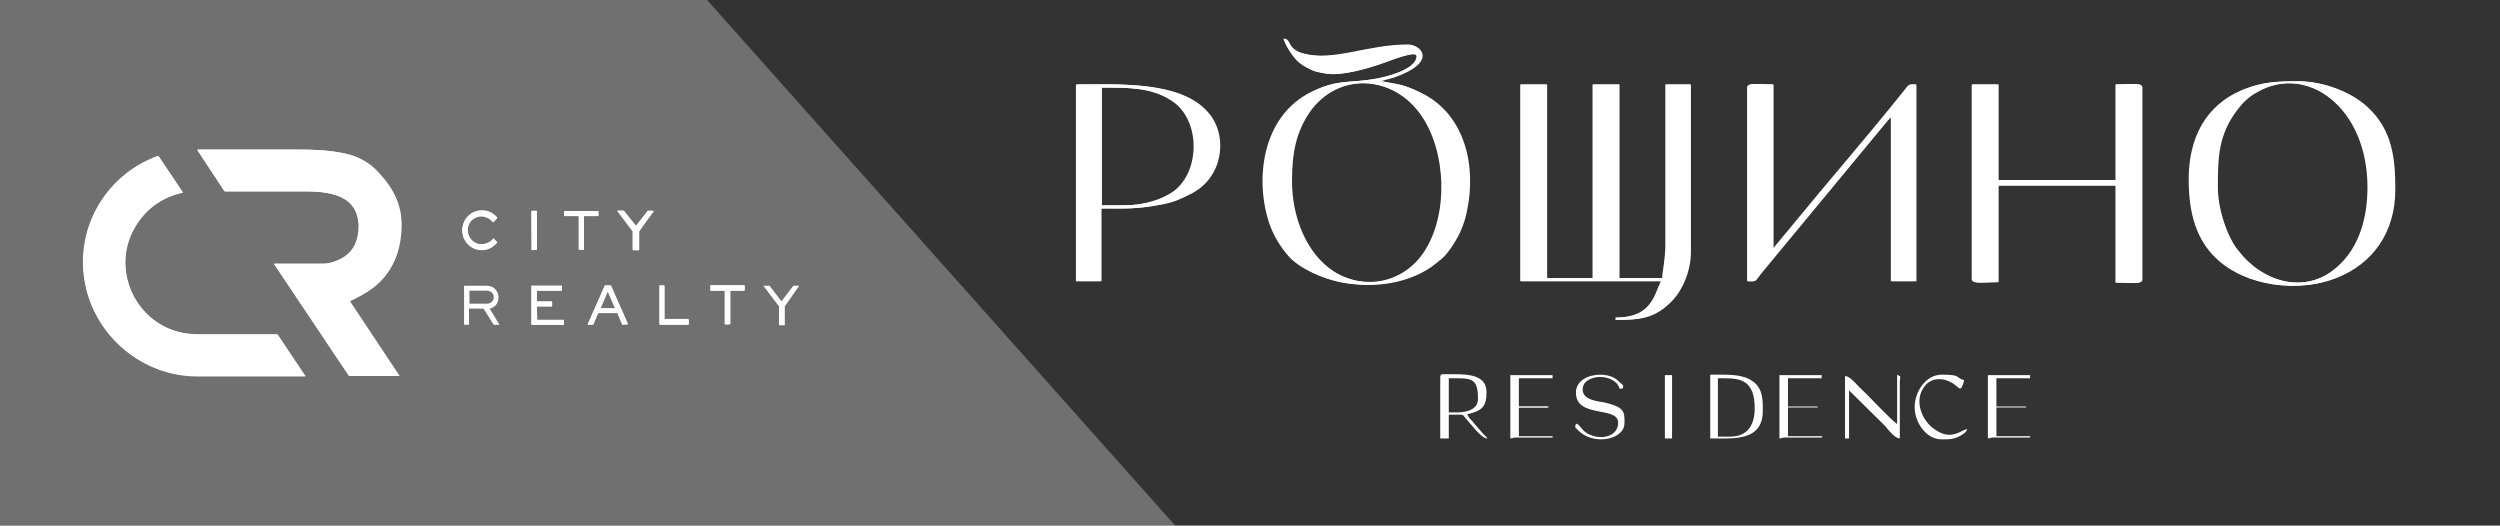 <?xml version="1.0" encoding="UTF-8"?> <!-- Generator: Adobe Illustrator 26.0.1, SVG Export Plug-In . SVG Version: 6.00 Build 0) --> <svg xmlns="http://www.w3.org/2000/svg" xmlns:xlink="http://www.w3.org/1999/xlink" id="Слой_1" x="0px" y="0px" width="556.5px" height="117px" viewBox="0 0 556.5 117" style="enable-background:new 0 0 556.5 117;" xml:space="preserve"><rect x="0" y="0" width="556.5" height="117" fill="#333333" stroke="none"/> <style type="text/css"> .st0{opacity:0.3;fill-rule:evenodd;clip-rule:evenodd;fill:#FFFFFF;enable-background:new ;} .st1{fill-rule:evenodd;clip-rule:evenodd;fill:#FFFFFF;} .st2{fill:none;} .st3{fill:#FFFFFF;} </style> <polygon class="st0" points="261.6,117 0,117 0,0 157.4,0 "></polygon> <g> <path class="st1" d="M338.6,62.6h31.3c-1.5,3.1-2.1,8.1-10.1,8.1v0.5c5.3,0,8.4-0.3,12.1-3.9c2.7-2.6,4.5-7.1,4.5-11.2V18.8h-5.5 v35.9c0,3-0.7,5.9-0.7,7.2h-9.7V18.8h-5.8v43.1h-10.3V18.8h-5.8C338.6,18.8,338.6,62.6,338.6,62.6z"></path> <path class="st1" d="M296.7,16.5c4.1,0,9.6-1.8,13.3-3.2c0.4-0.1,5.5-2.1,5.5-0.8c0,3-7.1,4.8-10.2,5.2c-5.3,0.8-7.5,0-13.1,2.7 c-11.3,5.5-12.7,20-9.3,29.6c1.1,3,2.4,5,4.3,7.2c2.4,2.7,7.7,5,11.6,5.7c6.5,1.2,13.3,0.4,18.6-2.7c1.4-0.8,2-1.4,3.3-2.4 c1.6-1.2,3.7-4.6,4.5-6.5c0.6-1.4,1-2.6,1.3-4.1c2.2-10-0.2-21.8-10.3-26.6c-3.9-1.9-4.8-1.7-8.7-2.5c0.1,0,0.1-0.1,0.2-0.1 c0,0.1,0.2-0.1,0.3-0.1l2.2-0.6c9.9-3.4,6.2-7.3,3.5-7.3c-9.1,0-16.5,3.8-23.3,2c-4.1-1.1-2.8-3.3-4.6-3.4c0.4,1.6,2.4,4.6,3.7,5.5 c1,0.7,1.8,1.2,3.1,1.7C293.6,16.1,295.6,16.5,296.7,16.5 M287.6,40.3c0-6.2,0.9-10.9,4-15.4c6.3-8.9,18.5-8.3,24.9,0.8 c5.7,8.1,6.2,22.3,0.6,30.6c-4.6,6.8-13.2,8.5-20.1,4.2C290.8,56.5,287.6,48.3,287.6,40.3z"></path> <path class="st1" d="M439.1,62.1c0,1.2,2.4,0.7,5.8,0.7V41.3h26.2v21.6c3.4,0,5.8,0.5,5.8-0.7V19.5c0-1.2-2.4-0.7-5.8-0.7v21.3 h-26.2V18.8h-5.8V62.1z"></path> <path class="st1" d="M389.1,19.5v43.1c2.2,0,1.3,0.3,3.2-2c0.7-0.8,1.2-1.5,1.9-2.3l24.9-30.1c0.6-0.7,1.4-1.8,2-2.2v36.6h5.5V18.8 c-1.8,0-1.3-0.2-3,1.9c-8.1,10.1-16.8,20.1-24.9,30c-0.6,0.8-1.3,1.5-1.9,2.3c-0.3,0.4-0.6,0.7-1,1.2l-1,1.2V18.8 C391.5,18.8,389.1,18.3,389.1,19.5"></path> <path class="st1" d="M487.5,39.9c0,7.6,1.7,13.4,6.1,17.6c6.6,6.3,18.1,7.6,26.2,4.5c8.7-3.3,13.4-10.6,13.4-19.8 c0-6.8-0.6-13.2-6.1-18.3c-3.7-3.5-10-5.8-15.3-5.8c-4.5,0-7.9,0.1-12.1,1.8C491,23.4,487.5,30.9,487.5,39.9 M493.7,41.7 c0-6.7,0.1-11.6,4.3-17.2c1.2-1.6,2.6-3,4.5-4c11.1-6.4,24.7,3.3,24.7,21.2c0,7.6-2.3,14.6-8,18.7c-6.6,4.8-15.6,2.4-21-4.7 C495.9,52.9,493.7,46.7,493.7,41.7z"></path> <path class="st1" d="M239.7,62.6h5.5V46.4c5.9,0,7.6,0.2,13.5-0.9c2.7-0.5,4.1-1.2,6.3-2.3c7-3.4,8.4-12.2,4.5-17.5 c-5.8-7.8-20.2-6.9-29.8-6.9V62.6L239.7,62.6z M250.5,45.7h-5.2V19.5c5.9,0,11-0.1,15.6,2.8c6.7,4.1,6.7,15.8,0.6,20.3 C258.9,44.4,255,45.7,250.5,45.7z"></path> <g> <line class="st2" x1="337.9" y1="90.6" x2="344.7" y2="90.6"></line> <rect x="337.9" y="90.5" class="st3" width="6.8" height="0.2"></rect> </g> <path class="st1" d="M338.4,62.6h31.3c-1.5,3.1-2.1,8.1-10.1,8.1v0.5c5.3,0,8.4-0.3,12.1-3.9c2.7-2.6,4.5-7.1,4.5-11.2V18.8h-5.5 v35.9c0,3-0.7,5.9-0.7,7.2h-9.6V18.8h-5.9v43.1h-10.3V18.8h-5.8V62.6L338.4,62.6z"></path> <path class="st1" d="M296.5,16.5c4.1,0,9.6-1.8,13.3-3.2c0.4-0.1,5.5-2.1,5.5-0.8c0,3-7.1,4.8-10.2,5.2c-5.3,0.8-7.5,0-13.1,2.7 c-11.3,5.5-12.7,19.9-9.4,29.5c1.1,3,2.4,5,4.3,7.2c2.4,2.7,7.7,5,11.6,5.7c6.5,1.2,13.3,0.4,18.6-2.7c1.4-0.8,2-1.4,3.3-2.4 c1.6-1.2,3.7-4.6,4.5-6.5c0.6-1.4,1-2.6,1.3-4.1c2.2-10-0.2-21.8-10.3-26.6c-3.9-1.9-4.8-1.7-8.7-2.5c0.1,0,0.1-0.1,0.2-0.1 c0,0.1,0.2-0.1,0.3-0.1l2.2-0.6c9.9-3.4,6.2-7.3,3.5-7.3c-9.1,0-16.5,3.8-23.3,2c-3.9-0.9-2.6-3.1-4.4-3.3c0.4,1.6,2.4,4.6,3.7,5.5 c1,0.7,1.8,1.2,3.1,1.7C293.4,16.1,295.4,16.5,296.5,16.5 M287.4,40.3c0-6.2,0.9-10.9,4-15.4c6.3-8.9,18.6-8.4,24.9,0.7 c5.7,8.1,6.2,22.3,0.6,30.6c-4.6,6.8-13.2,8.5-20.1,4.2C290.6,56.5,287.4,48.3,287.4,40.3z"></path> <path class="st1" d="M438.9,62.1c0,1.2,2.4,0.7,5.8,0.7V41.3h26.2v21.6c3.4,0,5.8,0.5,5.8-0.7V19.5c0-1.2-2.4-0.7-5.8-0.7v21.3 h-26.2V18.8h-5.8V62.1z"></path> <path class="st1" d="M388.9,19.5v43.1c2.2,0,1.3,0.3,3.2-2c0.7-0.8,1.2-1.5,1.9-2.3l24.9-30.1c0.6-0.7,1.4-1.8,2-2.2v36.6h5.5V18.8 c-1.8,0-1.3-0.2-3,1.9c-8.1,10.1-16.8,20.1-24.9,30c-0.6,0.8-1.3,1.5-1.9,2.3c-0.3,0.4-0.6,0.7-1,1.2l-1,1.2V18.8 C391.2,18.8,388.9,18.3,388.9,19.5"></path> <path class="st1" d="M487.2,39.9c0,7.6,1.7,13.4,6.1,17.6c6.6,6.3,18.1,7.6,26.2,4.5c8.7-3.3,13.4-10.6,13.4-19.8 c0-6.8-0.6-13.2-6.1-18.3c-3.7-3.5-10-5.8-15.3-5.8c-4.5,0-7.9,0.1-12.1,1.8C490.8,23.4,487.2,30.9,487.2,39.9 M493.5,41.7 c0-6.7,0.1-11.6,4.3-17.2c1.2-1.6,2.6-3,4.5-4c11.1-6.4,24.7,3.3,24.7,21.2c0,7.6-2.3,14.6-8,18.7c-6.6,4.8-15.6,2.4-21-4.7 C495.7,52.9,493.5,46.7,493.5,41.7z"></path> <path class="st1" d="M239.5,62.6h5.5V46.4c5.9,0,7.6,0.2,13.5-0.9c2.7-0.5,4.1-1.2,6.3-2.3c7-3.4,8.4-12.2,4.5-17.5 c-5.8-7.8-20.2-6.9-29.8-6.9V62.6L239.5,62.6z M250.3,45.7H245V19.5c5.9,0,11-0.1,15.6,2.8c6.7,4.1,6.7,15.8,0.6,20.3 C258.6,44.4,254.7,45.7,250.3,45.7z"></path> <path class="st1" d="M390.2,84.9c-1.9-1.4-4.5-1.5-7-1.5c-0.9,0-1.7,0-2.5,0v14.2c1,0,2.1,0,3.2,0c4.1,0,8.5-0.6,8.5-6.1 C392.4,89.2,392.5,86.6,390.2,84.9z M382.4,84.2c0.4,0,0.8,0,1.2,0c3.8,0,7,0.4,7,6.7c0,3.7-1.6,6.3-5.5,6.3h-2.7V84.2z"></path> <path class="st1" d="M331.1,97.6c-0.4-0.6-0.7-0.7-1.1-1.2c-0.5-0.6-0.7-0.8-1.2-1.4c-0.5-0.5-0.6-0.7-1.1-1.3 c-0.7-0.7-0.6-0.5-1.1-1.5c3.2-0.7,4.3-1.6,4.3-4.9c0-3.7-3.7-4-7.2-4c-0.8,0-1.7,0-2.4,0c-0.6,0-0.7,0.2-0.7,0.7v13.6h0.2h1.5h0.2 v-5.3c0.9,0,1.6,0,2.1,0c1.5,0,1,0.2,2,1.2c0.9,1,3.1,4,4.4,4.1c0,0,0,0,0-0.1C330.9,97.6,331,97.6,331.1,97.6z M322.5,84.2 c0.6,0,1.1,0,1.6,0c3.7,0,4.9,0.3,4.9,4.6c0,2.3-2.4,3-4.6,3h-1.9V84.2z"></path> <path class="st1" d="M422.5,83.5L422.5,83.5c-0.1,0.1-0.1,0-0.2-0.1v11c-1.9-1.4-6.1-6.1-8.3-8.1c-0.8-0.8-2-2.3-3.1-2.6v0.1 c-0.1,0-0.1-0.1-0.2-0.1v13.9h0.2h0.5h0.2V86.9l8.1,8c0.7,0.9,1.9,2.4,3,2.7v-0.1c0.1,0,0.1,0.1,0.2,0.1V84.8 C423,83.6,423.2,83.9,422.5,83.5z"></path> <path class="st1" d="M357.2,89.6c-1.5-0.3-4.9-0.5-4.9-2.9c0-1.8,1.8-2.7,3.8-2.8c1.9,0,4,0.9,4.4,2.6h0.2h0.3h0.2 c0.2-0.8,0.3-0.5-0.3-1.1c-0.2-0.2-0.8-0.7-1-0.9c-0.9-0.7-2.3-1.1-3.7-1.1c-2.6,0-5.4,1.3-5.4,4c0,5.8,9.4,2.9,9.4,6.7 c0,2.1-1.8,3.2-3.8,3.2c-1.1,0-2.2-0.3-3.2-0.9c-1.1-0.7-1.3-1.5-2.2-2.1v0.1c-0.1,0-0.1-0.1-0.2-0.1c-0.2,0.9-0.3,0.7,0.3,1.3 c1.5,1.6,3.5,2.2,5.3,2.2c2.8,0,5.2-1.5,5.2-3.5C361.7,91.6,361.5,90.6,357.2,89.6z"></path> <path class="st1" d="M437.6,95.6L437.6,95.6c-0.6,0.1-1.8,1.1-3.6,1.2c-0.9,0-2-0.3-3.3-1.2c-2.8-1.8-4.8-6.4-2.3-9.6 c0.8-1.1,2-1.6,3.3-1.6c0.8,0,1.6,0.2,2.4,0.6c0.9,0.4,1.4,1,2.1,1.5c0,0,0-0.1,0.1-0.1c0.1,0,0.1,0.1,0.2,0.1 c0.3-0.6,0.6-1,0.7-1.9c-2-0.5-0.5-1.2-4.8-1.2l0,0c-0.1,0-0.1,0-0.2,0c-3.5,0-6,3.8-6,7.2c0,3.5,2.6,7.2,6,7.2c0.1,0,0.1,0,0.2,0 l0,0c1.6,0,2.4,0,3.8-0.7c0.7-0.4,1.5-0.8,1.7-1.6C437.8,95.5,437.7,95.6,437.6,95.6z"></path> <polygon class="st1" points="372,83.5 370.8,83.5 370.6,83.5 370.6,97.6 370.8,97.6 372,97.6 372.2,97.6 372.2,83.5 "></polygon> <polygon class="st3" points="451.9,97.1 451.7,97.1 444.4,97.1 444.4,91.1 444.4,90.7 450.7,90.7 451,90.7 451,90.5 450.7,90.5 444.4,90.5 444.4,84.2 451.6,84.2 451.9,84.2 451.9,83.5 451.6,83.5 442.7,83.5 442.5,83.5 442.5,97.6 442.7,97.5 442.7,97.6 443.4,97.4 451.7,97.4 451.9,97.4 "></polygon> <polygon class="st3" points="405.3,97.1 398,97.1 398,91.1 398,90.7 404.4,90.7 404.6,90.7 404.6,90.5 404.4,90.5 398,90.5 398,84.2 405.3,84.2 405.5,84.2 405.5,83.5 405.3,83.5 396.3,83.5 396.1,83.5 396.1,97.6 396.3,97.5 396.3,97.6 397,97.4 405.3,97.4 405.6,97.4 405.6,97.1 "></polygon> <polygon class="st3" points="345.4,97.1 338.1,97.1 338.1,91.1 338.1,84.2 345.4,84.2 345.6,84.2 345.6,83.5 345.4,83.5 336.4,83.5 336.2,83.5 336.2,97.6 336.4,97.5 336.4,97.6 337.1,97.4 345.4,97.4 345.6,97.4 345.6,97.1 "></polygon> <g> <line class="st2" x1="337.7" y1="90.6" x2="344.5" y2="90.6"></line> <rect x="337.7" y="90.5" class="st3" width="6.8" height="0.2"></rect> </g> </g> <g> <path class="st3" d="M77.9,67c-0.1,0-0.1,0.1,0,0.2l10.9,16.4c0,0.1,0,0.1,0,0.1h-11c-0.1,0-0.1,0-0.2-0.1L61,58.8v-0.1 c3.7,0,7.3,0,11,0c0.8,0,1.8-0.2,3-0.7c2.5-1,4.1-2.8,4.6-5.5c0.3-1.5,0.3-3-0.1-4.4c-1.3-5.1-7.5-5.5-11.7-5.5 c-5.9,0-11.8,0-17.7,0c-0.1,0-0.1,0-0.2-0.1l-6-9.1c0,0,0-0.1,0.1-0.1c7.6,0,15.2,0,22.8,0c3.1,0,6.7,0.1,10,0.9 c2.9,0.6,5.4,2.1,7.4,4.3c3.1,3.4,5.1,7.2,5.1,11.9c0,1-0.1,2.1-0.3,3.4c-0.5,3-1.6,5.6-3.5,7.9C83.5,64.1,80.8,65.6,77.9,67 L77.9,67z"></path> <path class="st3" d="M19.1,63.6c-2.5-12.3,4.3-24.5,16.1-28.8c0.1,0,0.1,0,0.2,0.1l5.3,7.9c0,0.1,0,0.1,0,0.1 c-4.4,1-7.8,3.3-10.2,7c-6.3,9.6-0.4,22.7,11,24.4c0.7,0.1,1.8,0.2,3.2,0.2c5.7,0,11.3,0,17,0c0.1,0,0.1,0,0.2,0.1l6.1,9.1 c0,0.1,0,0.1-0.1,0.1c-8.1,0-16.1,0-24.2,0C31.8,83.7,21.5,75,19.1,63.6L19.1,63.6z"></path> <path class="st3" d="M128.7,48.1h-3c-0.1,0-0.1,0-0.1-0.1v-0.9c0-0.1,0-0.1,0.1-0.1h7.4c0.1,0,0.1,0,0.1,0.1V48 c0,0.1,0,0.1-0.1,0.1h-3c-0.1,0-0.1,0-0.1,0.1v7.3c0,0.1,0,0.1-0.1,0.1H129c-0.1,0-0.1,0-0.1-0.1v-7.3 C128.8,48.2,128.8,48.1,128.7,48.1L128.7,48.1z"></path> <path class="st3" d="M141.6,50.3l2.6-3.3l0,0h1.3c0,0,0.1,0,0,0.1l-3.4,4.5l0,0v4c0,0,0,0.1-0.1,0.1h-1.1c0,0-0.1,0-0.1-0.1v-4.1 l0,0l-3.4-4.5v-0.1h1.3l0,0L141.6,50.3C141.5,50.3,141.6,50.3,141.6,50.3L141.6,50.3z"></path> <path class="st3" d="M105.2,53.7c1.3,1.2,3.5,0.9,4.6-0.5c0-0.1,0.1-0.1,0.1,0l0.7,0.7c0.1,0.1,0.1,0.1,0,0.2 c-1,1.1-2.1,1.6-3.5,1.6c-2.9-0.1-4.9-3-4-5.8c1.1-3.2,5.2-3.9,7.4-1.4c0.1,0.1,0.1,0.2,0,0.3l-0.6,0.6c-0.1,0.1-0.2,0.1-0.3,0 c-0.7-1-2.2-1.4-3.2-1.1C104,48.9,103.3,52,105.2,53.7L105.2,53.7z"></path> <path class="st3" d="M119.5,55.6L119.5,55.6l-1.1,0.1c0,0-0.1,0-0.1-0.1v-8.5c0,0,0-0.1,0.1-0.1h1c0,0,0.1,0,0.1,0.1V55.6 L119.5,55.6z"></path> <path class="st3" d="M119.6,71.2h5.8c0.1,0,0.1,0,0.1,0.1v0.9c0,0.1,0,0.1-0.1,0.1h-7c-0.1,0-0.1,0-0.1-0.1v-8.5 c0-0.1,0-0.1,0.1-0.1h6.6c0.1,0,0.1,0,0.1,0.1v0.9c0,0.1,0,0.1-0.1,0.1h-5.4c-0.1,0-0.1,0-0.1,0.1V67c0,0.1,0,0.1,0.1,0.1h3.2 c0.1,0,0.1,0,0.1,0.1v0.9c0,0.1,0,0.1-0.1,0.1h-3.2c-0.1,0-0.1,0-0.1,0.1L119.6,71.2C119.5,71.1,119.5,71.2,119.6,71.2L119.6,71.2z "></path> <path class="st3" d="M133.2,69.6l-1.1,2.6c0,0,0,0-0.1,0h-1c0,0-0.1,0-0.1-0.1l3.8-8.6c0,0,0,0,0.1,0h1.1c0,0,0,0,0.1,0l3.8,8.6 c0,0,0,0.1-0.1,0.1h-1c0,0,0,0-0.1,0l-1.1-2.6c0,0,0,0-0.1,0H133.2C133.3,69.6,133.2,69.6,133.2,69.6 M133.7,68.6L133.7,68.6 l3.2,0.1c0,0,0.1,0,0-0.1l-1.6-3.6h-0.1L133.7,68.6L133.7,68.6z"></path> <path class="st3" d="M153.3,71.2v0.9c0,0.1,0,0.1-0.1,0.1h-6.3c-0.1,0-0.1,0-0.1-0.1v-8.5c0-0.1,0-0.1,0.1-0.1h0.9 c0.1,0,0.1,0,0.1,0.1v7.3c0,0.1,0,0.1,0.1,0.1h5.2C153.3,71.1,153.3,71.1,153.3,71.2L153.3,71.2z"></path> <path class="st3" d="M162.4,72.2h-0.9c-0.1,0-0.1,0-0.1-0.1v-7.3c0-0.1,0-0.1-0.1-0.1h-3c-0.1,0-0.1,0-0.1-0.1v-1 c0-0.1,0-0.1,0.1-0.1h7.4c0.1,0,0.1,0,0.1,0.1v1c0,0.1,0,0.1-0.1,0.1h-3c-0.1,0-0.1,0-0.1,0.1v7.3 C162.5,72.2,162.4,72.2,162.4,72.2L162.4,72.2z"></path> <g> <path class="st3" d="M107.1,55.6c1.4,0.1,2.5-0.5,3.5-1.6c0.1-0.1,0-0.1,0-0.2l-0.7-0.7c-0.1-0.1-0.1,0-0.1,0 c-1.1,1.4-3.3,1.7-4.6,0.5c-1.9-1.7-1.3-4.9,1.3-5.5c1.1-0.3,2.5,0.1,3.2,1.1c0.1,0.1,0.2,0.1,0.3,0l0.6-0.6 c0.1-0.1,0.1-0.2,0-0.3c-2.2-2.5-6.3-1.8-7.4,1.4C102.2,52.7,104.2,55.5,107.1,55.6z"></path> <path class="st3" d="M125.4,71.2h-5.8c-0.1,0-0.1,0-0.1-0.1v-2.8c0-0.1,0-0.1,0.1-0.1h3.2c0.1,0,0.1,0,0.1-0.1v-0.9 c0-0.1,0-0.1-0.1-0.1h-3.2c-0.1,0-0.1,0-0.1-0.1v-2.2c0-0.1,0-0.1,0.1-0.1h5.4c0.1,0,0.1,0,0.1-0.1v-0.9c0-0.1,0-0.1-0.1-0.1h-6.6 c-0.1,0-0.1,0-0.1,0.1v8.5c0,0.1,0,0.1,0.1,0.1h7c0.1,0,0.1,0,0.1-0.1L125.4,71.2L125.4,71.2z"></path> <path class="st3" d="M61.8,74.5c0-0.1-0.1-0.1-0.2-0.1c-5.7,0-11.3,0-17,0c-1.4,0-2.4-0.1-3.2-0.2c-11.4-1.7-17.3-14.8-11-24.4 c2.4-3.6,5.8-6,10.2-7c0.1,0,0.1,0,0-0.1l-5.3-7.9c0-0.1-0.1-0.1-0.2-0.1C23.3,39,16.4,51.2,19,63.5c2.4,11.4,12.6,20.1,24.4,20.1 c8.1,0,16.2,0,24.2,0c0.1,0,0.1,0,0.1-0.1L61.8,74.5z"></path> <path class="st3" d="M76.9,34.2c-3.3-0.7-7-0.9-10-0.9c-7.6,0-15.2,0-22.8,0c-0.1,0-0.1,0.1-0.1,0.1l6,9.1c0,0.1,0.1,0.1,0.2,0.1 c5.9,0,11.8,0,17.7,0c4.2,0,10.4,0.4,11.7,5.5c0.4,1.4,0.4,2.8,0.1,4.4c-0.5,2.7-2.1,4.5-4.6,5.5c-1.2,0.5-2.2,0.7-3,0.7 c-3.7,0-7.3,0-11,0c0,0-0.1,0,0,0.1l16.6,24.8c0,0.1,0.1,0.1,0.2,0.1h11c0.1,0,0.1,0,0-0.1L78,67.2c0-0.1,0-0.1,0-0.2 c2.9-1.4,5.6-2.9,7.6-5.4c1.9-2.3,3-4.9,3.5-7.9c0.2-1.3,0.3-2.4,0.3-3.4c0.1-4.7-1.9-8.5-5.1-11.9C82.3,36.2,79.8,34.8,76.9,34.2 z"></path> <path class="st3" d="M118.4,55.6h1c0,0,0.1,0,0.1-0.1V47c0,0,0-0.1-0.1-0.1h-1c0,0-0.1,0-0.1,0.1L118.4,55.6L118.4,55.6z"></path> <path class="st3" d="M133.2,48v-0.9c0-0.1,0-0.1-0.1-0.1h-7.4c-0.1,0-0.1,0-0.1,0.1V48c0,0.1,0,0.1,0.1,0.1h3c0.1,0,0.1,0,0.1,0.1 v7.3c0,0.1,0,0.1,0.1,0.1h0.9c0.1,0,0.1,0,0.1-0.1v-7.3c0-0.1,0-0.1,0.1-0.1h3C133.2,48.1,133.2,48.1,133.2,48z"></path> <path class="st3" d="M145.5,46.9h-1.3l0,0l-2.6,3.3h-0.1l-2.6-3.3l0,0h-1.3c0,0-0.1,0,0,0.1l3.4,4.5l0,0v4.1c0,0,0,0.1,0.1,0.1 h1.1c0,0,0.1,0,0.1-0.1v-4.1l0,0L145.5,46.9C145.6,47,145.6,46.9,145.5,46.9z"></path> <path class="st3" d="M165.6,63.5h-7.4c-0.1,0-0.1,0-0.1,0.1v1c0,0.1,0,0.1,0.1,0.1h3c0.1,0,0.1,0,0.1,0.1v7.3c0,0.1,0,0.1,0.1,0.1 h0.9c0.1,0,0.1,0,0.1-0.1v-7.3c0-0.1,0-0.1,0.1-0.1h3c0.1,0,0.1,0,0.1-0.1L165.6,63.5C165.7,63.6,165.7,63.5,165.6,63.5z"></path> <path class="st3" d="M153.2,71.1H148c-0.1,0-0.1,0-0.1-0.1v-7.3c0-0.1,0-0.1-0.1-0.1h-0.9c-0.1,0-0.1,0-0.1,0.1v8.5 c0,0.1,0,0.1,0.1,0.1h6.3c0.1,0,0.1,0,0.1-0.1v-0.9C153.3,71.1,153.3,71.1,153.2,71.1z"></path> <path class="st3" d="M177.9,63.6h-1.3l0,0L174,67h-0.1l-2.6-3.4l0,0H170c0,0-0.1,0,0,0.1l3.4,4.5l0,0v4.1c0,0,0,0.1,0.1,0.1h1.1 c0,0,0.1,0,0.1-0.1v-4.1l0,0L177.9,63.6C178,63.6,177.9,63.6,177.9,63.6z"></path> <g> <path class="st3" d="M139.7,72.2l-3.8-8.6c0,0,0,0-0.1,0h-1.1c0,0,0,0-0.1,0l-3.8,8.6c0,0,0,0.1,0.1,0.1h1c0,0,0,0,0.1,0l1.1-2.6 c0,0,0,0,0.1,0h4.1c0,0,0,0,0.1,0l1.1,2.6c0,0,0,0,0.1,0L139.7,72.2C139.7,72.3,139.7,72.2,139.7,72.2z M136.9,68.6h-3.2 c0,0-0.1,0,0-0.1l1.6-3.6h0.1L136.9,68.6C137,68.6,137,68.6,136.9,68.6z"></path> </g> <path class="st3" d="M109,68.7C109,68.7,109,68.6,109,68.7c2.5-0.5,2.6-4,0.4-4.9c-0.3-0.1-0.8-0.2-1.4-0.2c-1.6,0-3.1,0-4.6,0 c0,0-0.1,0-0.1,0.1v8.5c0,0.1,0,0.1,0.1,0.1h0.9c0.1,0,0.1,0,0.1-0.1v-3.4c0-0.1,0.1-0.1,0.1-0.1h3c0.1,0,0.1,0,0.2,0.1l2.2,3.5 c0,0,0,0,0.1,0h1.2l0,0L109,68.7z M104.6,67.6c-0.1,0-0.1-0.1-0.1-0.1v-2.7c0-0.1,0.1-0.1,0.1-0.1h3.8c0.8,0,1.5,0.6,1.5,1.4v0.1 c0,0.8-0.7,1.4-1.5,1.4L104.6,67.6z"></path> </g> </g> </svg> 